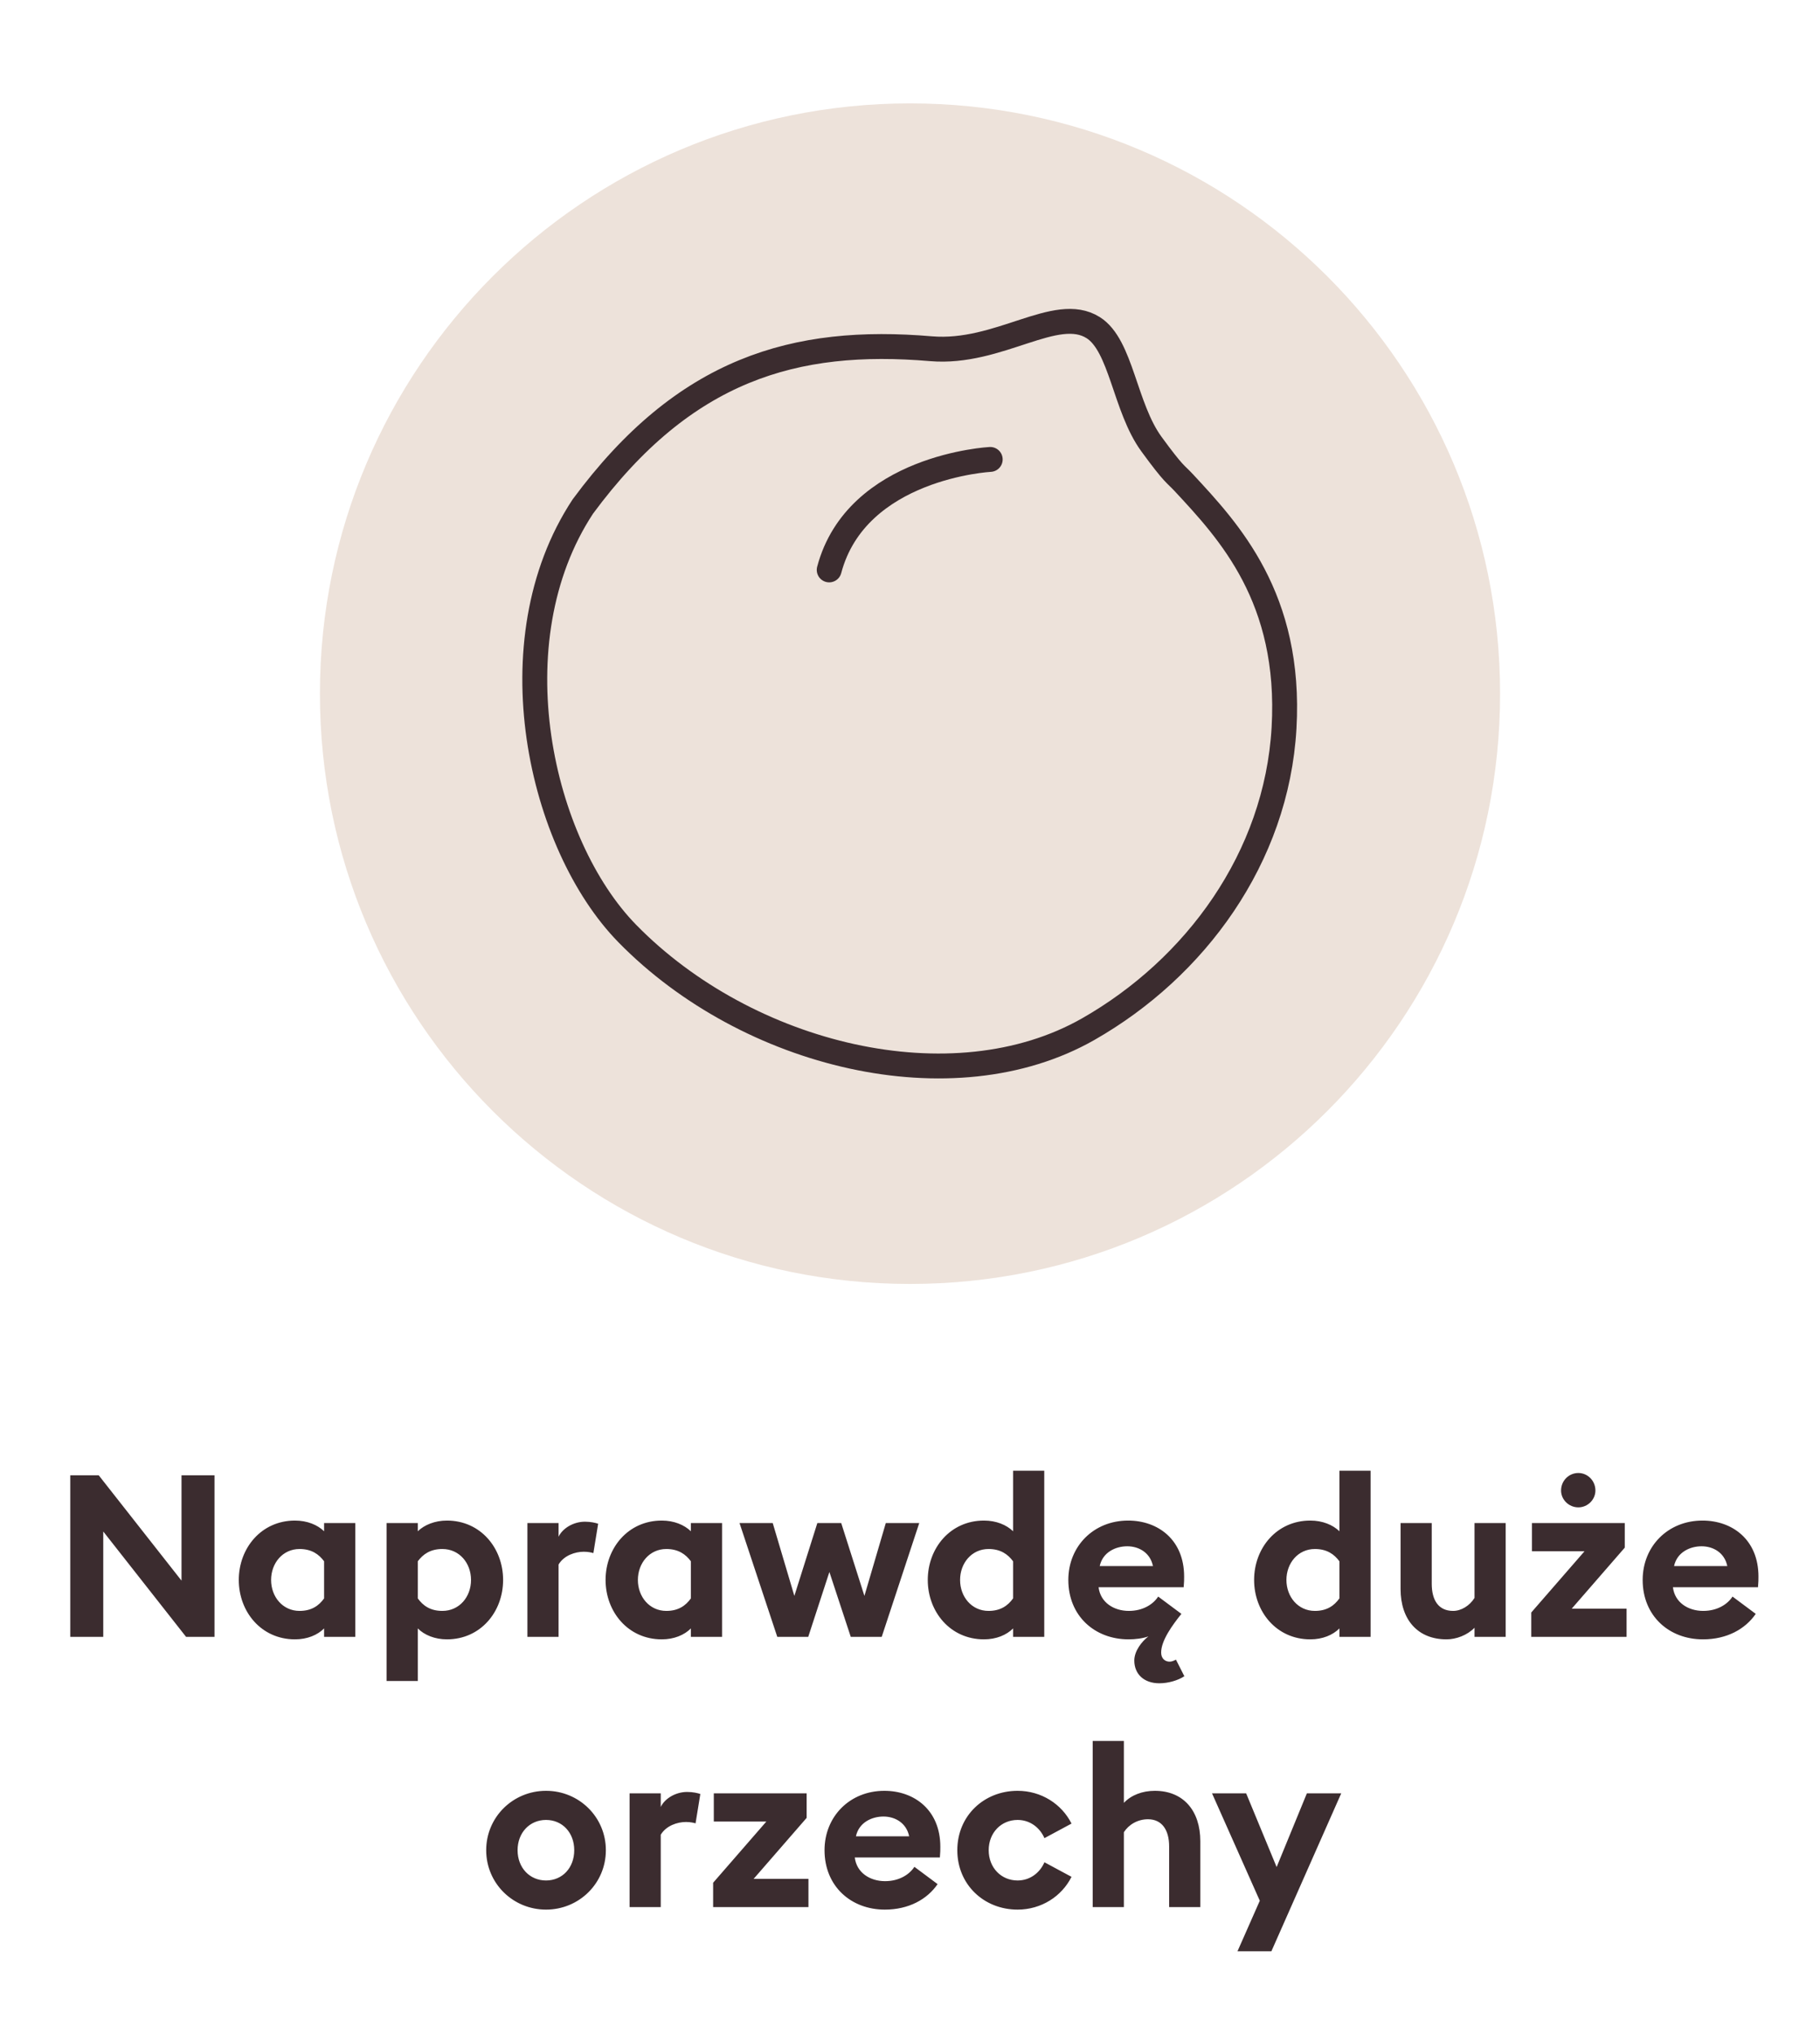 <svg width="128" height="143" viewBox="0 0 128 143" fill="none" xmlns="http://www.w3.org/2000/svg">
<g clip-path="url(#clip0_1_1064)">
<path d="M64 90.269C86.92 90.269 105.5 71.689 105.5 48.769C105.5 25.849 86.92 7.269 64 7.269C41.08 7.269 22.5 25.849 22.5 48.769C22.5 71.689 41.08 90.269 64 90.269Z" fill="#EDE2DA"/>
<path d="M83.248 33.927C86.42 37.341 90.829 42.031 90.306 51.179C89.783 60.327 84.043 68.075 76.54 72.352C67.014 77.783 52.577 74.269 44.126 65.642C37.981 59.372 34.729 45.116 40.99 35.612C48.148 25.921 55.92 23.706 65.473 24.517C70.265 24.924 74.274 21.381 76.887 23.037C78.866 24.287 79.095 28.641 80.982 31.225C82.596 33.435 82.65 33.282 83.248 33.927Z" stroke="#3B2C2F" stroke-width="1.75" stroke-linecap="round" stroke-linejoin="round"/>
<path d="M69.642 32.3C69.642 32.3 60.245 32.792 58.317 40.068" stroke="#3B2C2F" stroke-width="1.75" stroke-linecap="round" stroke-linejoin="round"/>
<path d="M15.086 115.08H13.086L7.262 107.672V115.08H4.942V103.72H6.942L12.766 111.128V103.72H15.086V115.08ZM22.794 114.488C22.33 114.952 21.61 115.256 20.746 115.256C18.378 115.256 16.794 113.32 16.794 111.08C16.794 108.84 18.378 106.904 20.746 106.904C21.61 106.904 22.33 107.208 22.794 107.656V107.08H24.986V115.08H22.794V114.488ZM19.066 111.08C19.066 112.264 19.882 113.256 21.066 113.256C21.914 113.256 22.426 112.888 22.794 112.376V109.768C22.426 109.272 21.914 108.904 21.066 108.904C19.882 108.904 19.066 109.896 19.066 111.08ZM27.191 118.184V107.08H29.383V107.656C29.847 107.208 30.583 106.904 31.431 106.904C33.799 106.904 35.383 108.84 35.383 111.08C35.383 113.32 33.799 115.256 31.431 115.256C30.583 115.256 29.847 114.952 29.383 114.488V118.184H27.191ZM29.383 112.376C29.751 112.888 30.263 113.256 31.111 113.256C32.311 113.256 33.127 112.264 33.127 111.08C33.127 109.896 32.311 108.904 31.111 108.904C30.263 108.904 29.751 109.272 29.383 109.768V112.376ZM37.092 115.08V107.08H39.284V108.04C39.556 107.464 40.308 106.984 41.14 106.984C41.54 106.984 41.892 107.064 42.068 107.128L41.732 109.192C41.636 109.16 41.38 109.096 41.06 109.096C40.452 109.096 39.668 109.352 39.284 109.992V115.08H37.092ZM48.59 114.488C48.126 114.952 47.406 115.256 46.542 115.256C44.174 115.256 42.59 113.32 42.59 111.08C42.59 108.84 44.174 106.904 46.542 106.904C47.406 106.904 48.126 107.208 48.59 107.656V107.08H50.782V115.08H48.59V114.488ZM44.862 111.08C44.862 112.264 45.678 113.256 46.862 113.256C47.71 113.256 48.222 112.888 48.59 112.376V109.768C48.222 109.272 47.71 108.904 46.862 108.904C45.678 108.904 44.862 109.896 44.862 111.08ZM59.834 115.08L58.331 110.52L56.843 115.08H54.666L52.011 107.08H54.346L55.867 112.2L57.483 107.08H59.163L60.794 112.2L62.298 107.08H64.65L62.011 115.08H59.834ZM65.25 111.08C65.25 108.84 66.834 106.904 69.202 106.904C70.066 106.904 70.786 107.208 71.25 107.656V103.4H73.442V115.08H71.25V114.488C70.786 114.952 70.066 115.256 69.202 115.256C66.834 115.256 65.25 113.32 65.25 111.08ZM71.25 112.376V109.768C70.882 109.272 70.37 108.904 69.522 108.904C68.338 108.904 67.522 109.896 67.522 111.08C67.522 112.264 68.338 113.256 69.522 113.256C70.37 113.256 70.882 112.888 71.25 112.376ZM83.295 117.848C82.863 118.136 82.175 118.344 81.535 118.344C80.463 118.344 79.775 117.704 79.775 116.744C79.775 116.072 80.303 115.4 80.767 115.048C80.367 115.192 79.839 115.256 79.375 115.256C76.991 115.256 75.135 113.608 75.135 111.08C75.135 108.712 76.911 106.904 79.343 106.904C81.439 106.904 83.279 108.248 83.279 110.84C83.279 111.032 83.279 111.256 83.247 111.592H77.263C77.391 112.664 78.335 113.256 79.391 113.256C80.383 113.256 81.103 112.792 81.455 112.248L83.087 113.464C82.447 114.264 81.663 115.336 81.663 116.184C81.663 116.616 81.951 116.824 82.255 116.824C82.399 116.824 82.527 116.776 82.703 116.68L83.295 117.848ZM79.279 108.712C78.463 108.712 77.551 109.128 77.343 110.104H81.087C80.895 109.16 80.095 108.712 79.279 108.712ZM88.201 111.08C88.201 108.84 89.785 106.904 92.153 106.904C93.017 106.904 93.737 107.208 94.201 107.656V103.4H96.394V115.08H94.201V114.488C93.737 114.952 93.017 115.256 92.153 115.256C89.785 115.256 88.201 113.32 88.201 111.08ZM94.201 112.376V109.768C93.834 109.272 93.322 108.904 92.474 108.904C91.29 108.904 90.474 109.896 90.474 111.08C90.474 112.264 91.29 113.256 92.474 113.256C93.322 113.256 93.834 112.888 94.201 112.376ZM105.894 107.08V115.08H103.702V114.44C103.19 114.968 102.406 115.256 101.734 115.256C99.686 115.256 98.502 113.848 98.502 111.72V107.08H100.694V111.352C100.694 112.488 101.158 113.256 102.198 113.256C102.758 113.256 103.35 112.904 103.702 112.344V107.08H105.894ZM112.205 104.792C112.205 105.432 111.661 105.976 111.005 105.976C110.333 105.976 109.789 105.432 109.789 104.792C109.789 104.104 110.333 103.56 111.005 103.56C111.661 103.56 112.205 104.104 112.205 104.792ZM107.693 115.08V113.368L111.437 109.064H107.741V107.08H114.269V108.808L110.541 113.096H114.397V115.08H107.693ZM115.528 111.08C115.528 108.712 117.304 106.904 119.736 106.904C121.832 106.904 123.672 108.248 123.672 110.84C123.672 111.032 123.672 111.256 123.64 111.592H117.656C117.784 112.664 118.728 113.256 119.784 113.256C120.776 113.256 121.496 112.792 121.848 112.248L123.48 113.464C122.744 114.536 121.448 115.256 119.768 115.256C117.384 115.256 115.528 113.608 115.528 111.08ZM119.672 108.712C118.856 108.712 117.944 109.128 117.736 110.104H121.48C121.288 109.16 120.488 108.712 119.672 108.712ZM42.61 130.08C42.61 132.416 40.722 134.256 38.402 134.256C36.082 134.256 34.194 132.416 34.194 130.08C34.194 127.744 36.082 125.904 38.402 125.904C40.722 125.904 42.61 127.744 42.61 130.08ZM36.402 130.08C36.402 131.312 37.25 132.208 38.402 132.208C39.554 132.208 40.386 131.312 40.386 130.08C40.386 128.848 39.554 127.952 38.402 127.952C37.25 127.952 36.402 128.848 36.402 130.08ZM44.278 134.08V126.08H46.47V127.04C46.742 126.464 47.494 125.984 48.326 125.984C48.726 125.984 49.078 126.064 49.254 126.128L48.918 128.192C48.822 128.16 48.566 128.096 48.246 128.096C47.638 128.096 46.854 128.352 46.47 128.992V134.08H44.278ZM50.154 134.08V132.368L53.898 128.064H50.202V126.08H56.73V127.808L53.002 132.096H56.858V134.08H50.154ZM57.989 130.08C57.989 127.712 59.765 125.904 62.197 125.904C64.293 125.904 66.133 127.248 66.133 129.84C66.133 130.032 66.133 130.256 66.101 130.592H60.117C60.245 131.664 61.189 132.256 62.245 132.256C63.237 132.256 63.957 131.792 64.309 131.248L65.941 132.464C65.205 133.536 63.909 134.256 62.229 134.256C59.845 134.256 57.989 132.608 57.989 130.08ZM62.133 127.712C61.317 127.712 60.405 128.128 60.197 129.104H63.941C63.749 128.16 62.949 127.712 62.133 127.712ZM75.359 131.952C74.671 133.328 73.231 134.256 71.567 134.256C69.199 134.256 67.327 132.496 67.327 130.08C67.327 127.664 69.199 125.904 71.567 125.904C73.231 125.904 74.671 126.832 75.359 128.208L73.455 129.232C73.135 128.496 72.447 127.952 71.567 127.952C70.415 127.952 69.535 128.848 69.535 130.08C69.535 131.312 70.415 132.208 71.567 132.208C72.447 132.208 73.135 131.664 73.455 130.928L75.359 131.952ZM76.849 134.08V122.4H79.041V126.752C79.553 126.208 80.337 125.904 81.217 125.904C83.233 125.904 84.417 127.312 84.417 129.44V134.08H82.225V129.808C82.225 128.672 81.729 127.904 80.737 127.904C80.001 127.904 79.377 128.288 79.041 128.816V134.08H76.849ZM89.417 137.184H87.033L88.601 133.632L85.241 126.08H87.641L89.785 131.264L91.913 126.08H94.329L89.417 137.184Z" fill="#3B2C2F"/>
</g>
<defs>
<clipPath id="clip0_1_1064">
<rect width="128" height="143" fill="white"/>
</clipPath>
</defs>
</svg>
